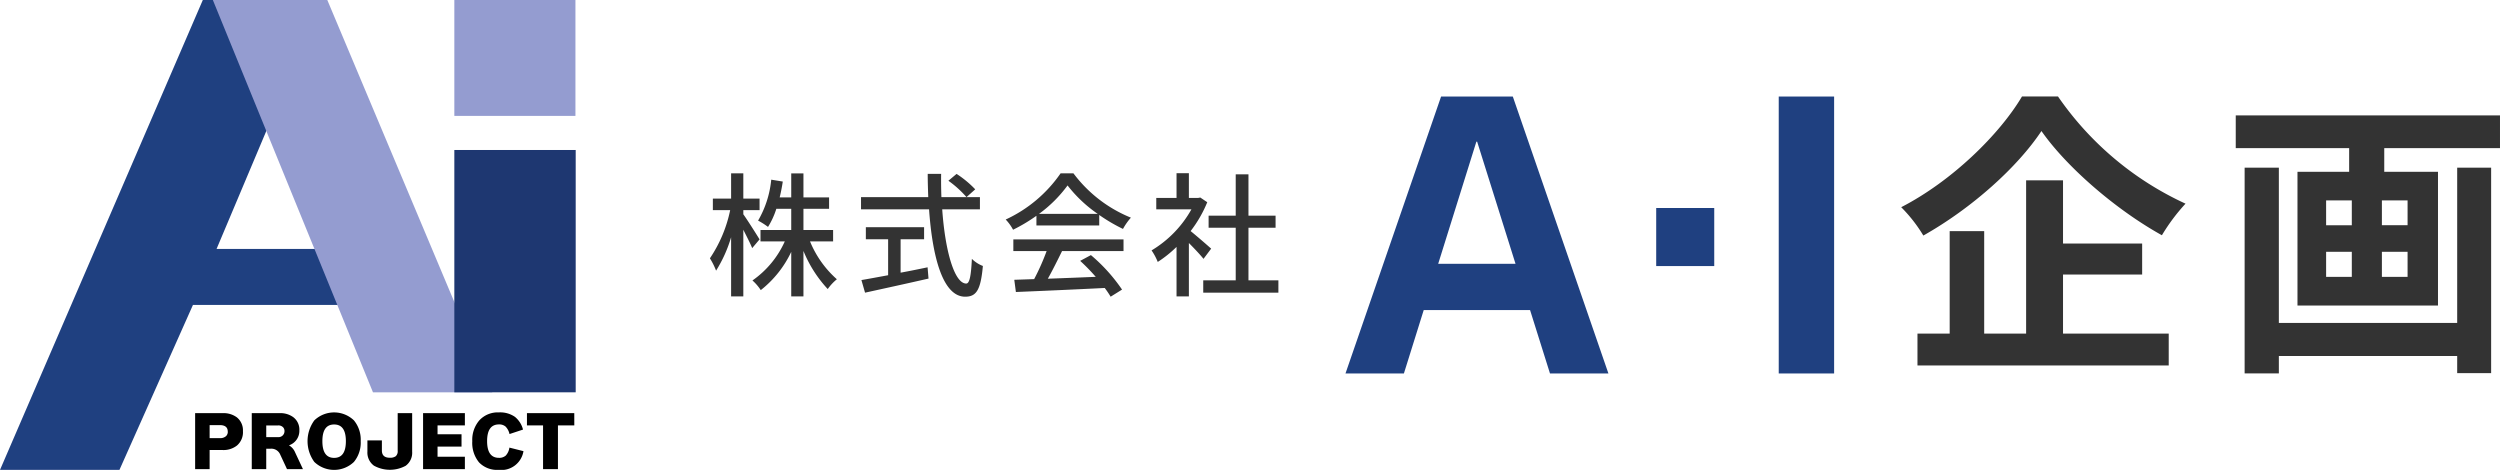 <svg xmlns="http://www.w3.org/2000/svg" xmlns:xlink="http://www.w3.org/1999/xlink" width="372.567" height="70.027" viewBox="0 0 372.567 70.027">
  <defs>
    <clipPath id="clip-path">
      <rect id="長方形_27850" data-name="長方形 27850" width="85.795" height="70.027" fill="none"/>
    </clipPath>
  </defs>
  <g id="グループ_31795" data-name="グループ 31795" transform="translate(-104.205 -21.486)">
    <g id="グループ_31690" data-name="グループ 31690" transform="translate(104.205 21.486)">
      <path id="パス_34781" data-name="パス 34781" d="M30.226,0,0,70.027H17.8L28.753,45.448h29.68V37.1H32.273L47.92,0Z" fill="#1f4080"/>
      <path id="パス_34782" data-name="パス 34782" d="M125.7,0l23.863,58.465h17.784L142.757,0Z" transform="translate(-93.98)" fill="#949cd0"/>
      <rect id="長方形_27848" data-name="長方形 27848" width="18.048" height="17.271" transform="translate(67.708 0)" fill="#949cd0"/>
      <rect id="長方形_27849" data-name="長方形 27849" width="18.086" height="36.113" transform="translate(67.708 22.352)" fill="#1e3771"/>
      <g id="グループ_31689" data-name="グループ 31689" transform="translate(0 0)">
        <g id="グループ_31688" data-name="グループ 31688" clip-path="url(#clip-path)">
          <path id="パス_34783" data-name="パス 34783" d="M122.367,246.7a2.609,2.609,0,0,1-.886,2.111,3.228,3.228,0,0,1-2.136.677H117.4v2.848H115.24v-8.344h4.106a3.33,3.33,0,0,1,2.1.617,2.477,2.477,0,0,1,.917,2.091m-2.261.05q0-.975-1.188-.976H117.4v1.941h1.521a1.283,1.283,0,0,0,.938-.309.906.906,0,0,0,.25-.657" transform="translate(-86.16 -182.422)"/>
          <path id="パス_34784" data-name="パス 34784" d="M156.314,252.335h-2.376l-1.063-2.28a1.425,1.425,0,0,0-1.438-.757h-.594v3.037h-2.157v-8.344h4.178a3.249,3.249,0,0,1,1.99.587,2.316,2.316,0,0,1,.927,1.981,2.278,2.278,0,0,1-1.552,2.23,2.131,2.131,0,0,1,.906,1.026Zm-5.47-4.769h1.761a.887.887,0,0,0,.959-.906.8.8,0,0,0-.187-.537.95.95,0,0,0-.771-.3h-1.761Z" transform="translate(-111.167 -182.422)"/>
          <path id="パス_34785" data-name="パス 34785" d="M189.559,247.839a4.514,4.514,0,0,1-1.011,3.1,4.262,4.262,0,0,1-5.9,0,5.249,5.249,0,0,1,0-6.193,4.262,4.262,0,0,1,5.9,0,4.513,4.513,0,0,1,1.011,3.1m-2.209,0q0-2.489-1.75-2.489t-1.751,2.489q0,2.489,1.751,2.489t1.75-2.489" transform="translate(-135.805 -182.099)"/>
          <path id="パス_34786" data-name="パス 34786" d="M223.656,249.775a2.391,2.391,0,0,1-.969,2.091,4.911,4.911,0,0,1-4.731-.02,2.417,2.417,0,0,1-.969-2.1v-1.663h2.157v1.5q0,1.086,1.188,1.085a1.4,1.4,0,0,0,.88-.229.994.994,0,0,0,.287-.817v-5.6h2.157Z" transform="translate(-162.233 -182.452)"/>
          <path id="パス_34787" data-name="パス 34787" d="M256.088,252.335h-6.231v-8.344h6.231v1.832h-4.074v1.314h3.574v1.842h-3.574v1.513h4.074Z" transform="translate(-186.808 -182.423)"/>
          <path id="パス_34788" data-name="パス 34788" d="M286.554,249.333a3.339,3.339,0,0,1-3.709,2.788,3.72,3.72,0,0,1-2.913-1.115,4.565,4.565,0,0,1-1.006-3.166,4.433,4.433,0,0,1,1.042-3.087,3.725,3.725,0,0,1,2.918-1.195,3.865,3.865,0,0,1,2.4.667,3.591,3.591,0,0,1,1.2,1.892l-2.011.667a2.284,2.284,0,0,0-.6-1.125,1.442,1.442,0,0,0-.979-.309q-1.761,0-1.761,2.489t1.761,2.489a1.461,1.461,0,0,0,1.016-.334,2.182,2.182,0,0,0,.547-1.19Z" transform="translate(-208.543 -182.099)"/>
          <path id="パス_34789" data-name="パス 34789" d="M318.273,245.823h-2.438v6.512h-2.219v-6.512h-2.4v-1.832h7.054Z" transform="translate(-232.686 -182.423)"/>
        </g>
      </g>
    </g>
    <g id="グループ_31693" data-name="グループ 31693" transform="translate(10667.859 22533.309)">
      <path id="パス_34792" data-name="パス 34792" d="M-34.96-6.92c-.36-.6-1.88-3-2.42-3.74v-.62h2.42V-13h-2.42v-3.76H-39.2V-13h-2.72v1.72h2.58A20.046,20.046,0,0,1-42.36-4.1a10.537,10.537,0,0,1,.92,1.84A20.066,20.066,0,0,0-39.2-7.24V1.58h1.82V-8.36c.5,1,1.06,2.08,1.32,2.74Zm10.96.3v-1.7h-4.42v-3.16h3.82v-1.7h-3.82v-3.58h-1.82v3.58h-1.72c.18-.76.34-1.54.46-2.36l-1.72-.28a14.924,14.924,0,0,1-1.96,6.1,10.97,10.97,0,0,1,1.48.94,11.671,11.671,0,0,0,1.24-2.7h2.22v3.16h-4.58v1.7h3.62A14.142,14.142,0,0,1-36.02-.8,7.144,7.144,0,0,1-34.78.64a15.886,15.886,0,0,0,4.54-5.7V1.58h1.82V-5.2A18.636,18.636,0,0,0-24.8.48,7.276,7.276,0,0,1-23.44-.98a15.249,15.249,0,0,1-4-5.64Zm10.06-.32h3.5v-1.8h-8.68v1.8h3.32v5.36c-1.52.28-2.9.54-3.98.72l.54,1.88c2.56-.56,6.14-1.34,9.46-2.1l-.14-1.68c-1.34.28-2.7.56-4.02.8Zm7.12-8.72a15.665,15.665,0,0,1,2.7,2.44l1.3-1.16a15.185,15.185,0,0,0-2.78-2.3Zm4.7,4.26v-1.82H-7.86c-.04-1.12-.06-2.3-.04-3.46h-2c0,1.16.04,2.32.08,3.46H-19.84v1.82H-9.7C-9.2-4.2-7.62,1.62-4.32,1.62c1.66,0,2.32-.98,2.64-4.58A4.711,4.711,0,0,1-3.32-4.02c-.12,2.6-.36,3.68-.84,3.68C-5.9-.34-7.3-5.1-7.74-11.4Zm8.8.68a19.421,19.421,0,0,0,4.26-4.24,20.027,20.027,0,0,0,4.5,4.24ZM6.3-9h9.36v-1.56A25.1,25.1,0,0,0,19.2-8.48a9.054,9.054,0,0,1,1.18-1.68,20.105,20.105,0,0,1-8.56-6.6H9.9A20.226,20.226,0,0,1,1.72-9.88a6.775,6.775,0,0,1,1.1,1.52A24.613,24.613,0,0,0,6.3-10.44ZM2.86-5.18H7.82A34.056,34.056,0,0,1,5.96-1L3-.9,3.24.92C6.64.78,11.72.56,16.48.32a13.649,13.649,0,0,1,.88,1.3L19.06.56a25.45,25.45,0,0,0-4.64-5.14l-1.6.86a29.155,29.155,0,0,1,2.32,2.38c-2.44.1-4.92.2-7.14.28.72-1.28,1.46-2.78,2.12-4.12h9.16V-6.92H2.86Zm29.48-.36c-.46-.42-2.12-1.86-3.06-2.62a18.482,18.482,0,0,0,2.48-4.3l-1.04-.7-.32.06H29.02v-3.68H27.18v3.68H24.16v1.7H29.4a16.482,16.482,0,0,1-5.94,6.12,8.783,8.783,0,0,1,.92,1.72,17.622,17.622,0,0,0,2.8-2.24V1.58h1.84V-6.38c.82.82,1.72,1.78,2.18,2.36ZM37.9-.82V-8.66h4.04v-1.8H37.9v-6.16H36v6.16H31.96v1.8H36V-.82H31.16V1.02h11.2V-.82Z" transform="translate(-10415.499 -22469.227)" fill="#333"/>
      <path id="パス_34791" data-name="パス 34791" d="M-27.324-37.444c-3.3,5.588-10.384,12.584-18,16.5a22.047,22.047,0,0,1,3.3,4.224c7.26-4.092,14.036-10.208,17.6-15.576,3.784,5.412,11.132,11.748,17.952,15.532a28.533,28.533,0,0,1,3.52-4.708A46.781,46.781,0,0,1-21.956-37.444Zm6.116,26.532H-9.416v-4.62H-21.208v-9.416h-5.5V-2.112h-6.248V-17.38H-38.1V-2.112h-4.8V2.64H-5.456V-2.112H-21.208ZM37.532-3.7H10.956V-26.84h-5.1V3.828h5.1v-2.6H37.532V3.784h5.06V-26.84h-5.06ZM30.14-18.26H26.312v-3.7H30.14Zm0,7.7H26.312V-14.3H30.14ZM18-14.3h3.828v3.74H18Zm0-7.656h3.828v3.7H18ZM4.532-34.628v4.884h16.9v3.52h-7.7V-6.292H34.672V-26.224H26.664v-3.52H43.912v-4.884Z" transform="translate(-10235 -22460)" fill="#333"/>
      <path id="パス_34790" data-name="パス 34790" d="M-35.386,3.311-21.139-37.96h10.685L3.794,3.311H-4.913L-15.768-31.232h-.113l-10.8,34.544Zm8.311-9.442v-6.9H-4.461v6.9Zm37.992-6.558v-8.65h8.65v8.65Zm18.261,16V-37.96h8.254V3.311Z" transform="translate(-10327.753 -22459.482)" fill="#1f4080"/>
    </g>
  </g>
</svg>

